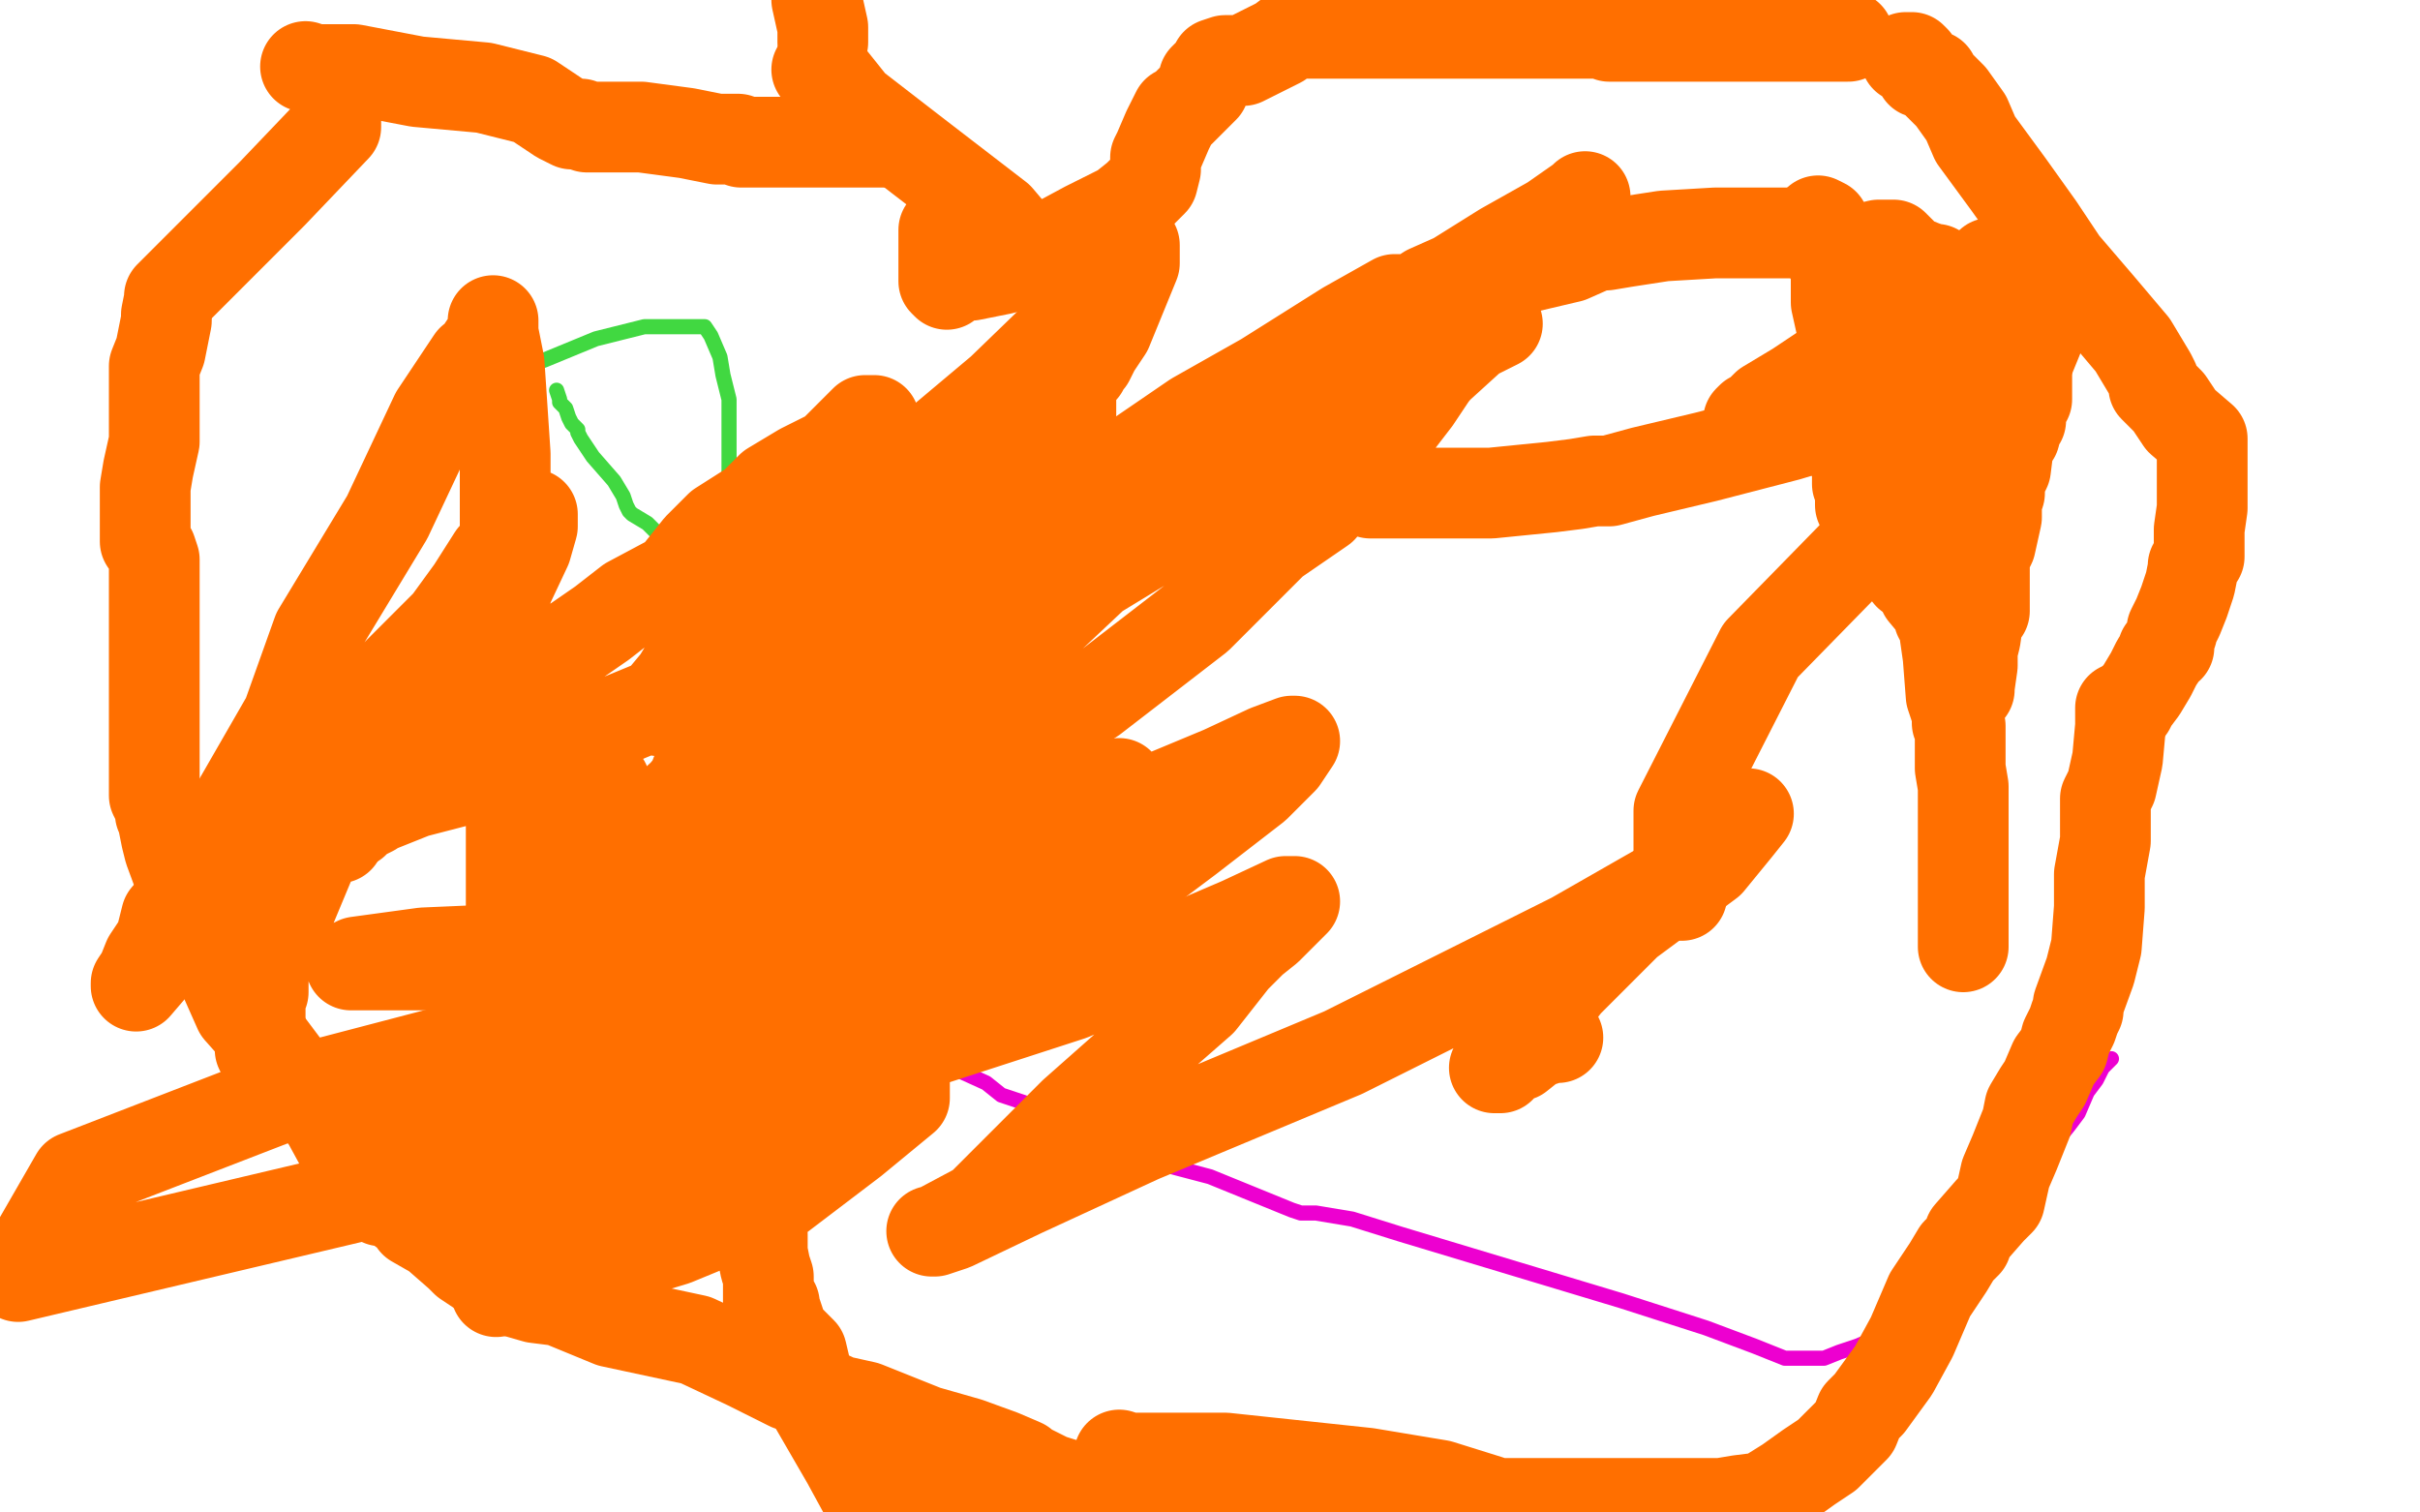 <?xml version="1.0" standalone="no"?>
<!DOCTYPE svg PUBLIC "-//W3C//DTD SVG 1.1//EN"
"http://www.w3.org/Graphics/SVG/1.1/DTD/svg11.dtd">

<svg width="800" height="500" version="1.1" xmlns="http://www.w3.org/2000/svg" xmlns:xlink="http://www.w3.org/1999/xlink" style="stroke-antialiasing: false"><desc>This SVG has been created on https://colorillo.com/</desc><rect x='0' y='0' width='800' height='500' style='fill: rgb(255,255,255); stroke-width:0' /><polyline points="167,127 167,126 167,126 167,125 167,125 169,123 169,123 180,119 180,119 197,112 197,112 213,108 213,108 224,108 224,108 228,108 229,108 230,108 232,108 233,108 235,111 238,118 239,124 240,128 241,132 241,140 241,148 241,154 241,158 241,160 241,163 241,164 241,166 241,167 241,169 241,172 241,174 240,177 240,178 239,179 237,179 236,178 233,176 232,176 230,176 228,176 227,177 227,180 226,181 225,181 222,181 214,173 209,170 208,169 207,167 206,164 203,159 196,151 192,145 191,143 191,142 189,140 188,138 187,135 185,133 185,132 184,129" style="fill: none; stroke: #41d841; stroke-width: 5; stroke-linejoin: round; stroke-linecap: round; stroke-antialiasing: false; stroke-antialias: 0; opacity: 1.0"/>
<polyline points="309,137 308,137 308,137 305,138 305,138 302,142 302,142 302,150 302,150 301,150 301,150 299,150 297,150 294,155 292,155 290,156 288,157 287,159 285,165 285,170 285,171 285,172 284,175 280,189 278,194 275,206 275,208 275,211 275,214 275,216 275,220 275,225 275,228 275,229 275,231 275,232 275,234 275,239 275,241 275,244 275,245 275,250 275,256 275,269 277,278 281,290 285,300 286,304 288,306 288,307 289,309 289,310 290,312 292,315 293,318 294,320 296,323 297,324 297,326 299,328 300,330 302,335 307,340 310,345 313,348 315,353 326,358 331,362 340,365 347,369 350,369 351,370 356,371 365,376 381,384 400,389 427,400 430,401 435,401 447,403 463,408 536,430 564,439 580,445 590,449 592,449 595,449 603,449 608,447 614,445 621,442 626,438 628,436 632,432 635,429 637,426 640,426 641,423 645,419 652,411 657,405 663,399 667,396 670,392 670,391 671,390 673,386 676,382 684,372 687,368 690,361 693,357 694,355 695,353 696,352 698,350" style="fill: none; stroke: #ed00d0; stroke-width: 5; stroke-linejoin: round; stroke-linecap: round; stroke-antialiasing: false; stroke-antialias: 0; opacity: 1.0"/>
<polyline points="350,192 351,190 351,190 353,187 353,187 353,185 353,185 354,183 354,183 354,180 354,162 354,146 354,133 354,125 356,121 356,118 356,117 356,114 352,98 330,72 304,52 282,35 274,25 271,23 270,23" style="fill: none; stroke: #ff6f00; stroke-width: 30; stroke-linejoin: round; stroke-linecap: round; stroke-antialiasing: false; stroke-antialias: 0; opacity: 1.0"/>
<polyline points="111,35 111,36 111,36 111,42 111,42 90,64 90,64 71,83 71,83 60,94 60,94 56,98 56,98 56,99 55,104 55,106 53,116 51,121 51,128 51,129 51,131 51,138 51,146 49,155 48,161 48,168 48,171 48,175 48,179 50,182 51,185 51,189 51,191 51,196 51,200 51,204 51,212 51,227 51,234 51,242 51,249 51,257 51,263 53,267 53,269 54,270 54,272 55,277 56,281 63,300 68,309 75,325 79,334 87,343 99,359 108,370 114,381 120,388 123,394 126,397 130,397 133,400 135,401 137,404 144,408 152,415 154,417 160,421 165,423 166,426 170,427 177,429 185,430 202,437 230,443 247,451 255,455 261,458 264,458 267,460 269,460 270,461 275,462 277,463 286,465 306,473 320,477 331,481 338,484 340,486 341,486 347,489 363,494" style="fill: none; stroke: #ff6f00; stroke-width: 30; stroke-linejoin: round; stroke-linecap: round; stroke-antialiasing: false; stroke-antialias: 0; opacity: 1.0"/>
<polyline points="370,481 373,482 373,482 381,482 381,482 405,482 405,482 452,487 452,487 476,491 476,491 492,496 492,496 495,497 495,497 498,497 499,497 506,497 517,497 531,497 545,497 553,497 564,497 569,497 575,496 583,495 591,490 598,485 604,481 610,475 613,472 615,467 618,464 626,453 632,442 638,428 644,419 647,414 650,411 651,408 658,400 661,397 663,388 666,381 670,371 671,366 674,361 676,358 679,351 682,347 683,343 685,339 686,336 687,334 687,333 687,332 691,321 693,313 694,300 694,289 696,278 696,267 696,264 698,260 700,251 701,240 701,234" style="fill: none; stroke: #ff6f00; stroke-width: 30; stroke-linejoin: round; stroke-linecap: round; stroke-antialiasing: false; stroke-antialias: 0; opacity: 1.0"/>
<polyline points="593,77 589,77 589,77 583,77 583,77 567,77 567,77 550,78 550,78 537,80 537,80 531,81 531,81 528,81 519,85 502,89 496,91 488,94 486,94 485,94 483,95 479,97 473,100 472,100 470,101 467,102 466,103 465,105 460,108 456,111 450,113 439,119 430,124 419,129 416,132 411,136 407,138 401,141 398,144 397,144 396,144 395,145 391,148 380,152 365,159 354,162 351,165 346,165 343,165 336,168 334,169 333,169 332,170 332,171 326,175 326,176" style="fill: none; stroke: #ff6f00; stroke-width: 30; stroke-linejoin: round; stroke-linecap: round; stroke-antialiasing: false; stroke-antialias: 0; opacity: 1.0"/>
<polyline points="601,73 603,74 603,74 603,77 603,77 605,83 605,83 606,85 606,85 606,87 606,87 607,88 607,88 607,89 607,89 607,90 607,94 607,100 609,109 610,112 610,114 610,115 611,116 612,120 612,127 612,132 612,139 612,144 612,150 614,153 614,155 614,156 614,157 614,160 615,162 615,167 617,170 617,171 618,174 620,176 627,183 628,185 631,188 631,190 635,193 636,196 641,202 641,204 642,205 643,206 643,207 643,210 644,217 645,230 647,236 647,239 648,240 648,241 648,244 648,245 648,250 648,254 649,260 649,264 649,267 649,269 649,270 649,275 649,286 649,295 649,303 649,305 649,312 649,313" style="fill: none; stroke: #ff6f00; stroke-width: 30; stroke-linejoin: round; stroke-linecap: round; stroke-antialiasing: false; stroke-antialias: 0; opacity: 1.0"/>
<polyline points="272,14 272,11 272,11 272,9 272,9 270,0 270,0" style="fill: none; stroke: #ff6f00; stroke-width: 30; stroke-linejoin: round; stroke-linecap: round; stroke-antialiasing: false; stroke-antialias: 0; opacity: 1.0"/>
<polyline points="101,22 104,23 104,23 110,23 110,23 115,23 115,23 116,23 116,23 117,23 138,27 160,29 176,33 185,39 187,40 189,41 192,41 194,42 195,42 197,42 204,42 212,42 227,44 237,46 244,46 245,47 246,47 249,47 251,47 256,47 258,47 262,47 265,47 273,47 281,47 285,47 288,47 289,47 290,47 293,47 295,47 297,47" style="fill: none; stroke: #ff6f00; stroke-width: 30; stroke-linejoin: round; stroke-linecap: round; stroke-antialiasing: false; stroke-antialias: 0; opacity: 1.0"/>
<polyline points="617,82 621,81 621,81 626,81 626,81 631,86 631,86 636,88 636,88 639,89 639,89 640,89 640,90 640,92 639,93 638,95 637,96 636,98 634,100 631,101 631,102 628,106 620,112 606,120 594,128 584,134 582,136 582,137 581,137 581,138 579,138 578,139" style="fill: none; stroke: #ff6f00; stroke-width: 30; stroke-linejoin: round; stroke-linecap: round; stroke-antialiasing: false; stroke-antialias: 0; opacity: 1.0"/>
<circle cx="663.5" cy="87.5" r="15" style="fill: #ff6f00; stroke-antialiasing: false; stroke-antialias: 0; opacity: 1.0"/>
<polyline points="659,87 658,87 658,87 657,88 657,88 657,89 657,89 656,91 656,91 656,94 656,94 654,98 653,99 653,100 652,106 650,113 648,121 646,129 639,145 636,155 635,161 633,164 633,168 632,168" style="fill: none; stroke: #ff6f00; stroke-width: 30; stroke-linejoin: round; stroke-linecap: round; stroke-antialiasing: false; stroke-antialias: 0; opacity: 1.0"/>
<polyline points="665,93 664,93 664,93 663,93 663,93 663,94 663,94 661,95 659,96 658,100 657,102 656,102 656,103 658,103 661,103 663,103 667,102 668,102 668,103 668,106 668,107 668,108 668,109 669,109 669,111 670,113 670,114 670,116 670,117 670,120 670,121 670,122 670,123 670,125 670,127 670,128 670,130 670,131 670,132 668,134 668,137 668,138 668,139 667,140 666,144 664,147 663,155 661,159 661,163 660,166 660,167 660,168 660,171 658,180 656,184 656,187 656,189 656,194 656,195 656,199 656,202 654,203 654,204 653,211 652,215 652,220 651,227 651,228" style="fill: none; stroke: #ff6f00; stroke-width: 30; stroke-linejoin: round; stroke-linecap: round; stroke-antialiasing: false; stroke-antialias: 0; opacity: 1.0"/>
<polyline points="702,236 704,234 704,234 705,232 705,232 708,228 708,228 711,223 711,223 713,219 713,219 715,216 715,216 715,215 715,215 716,214 717,214 717,212 718,209 718,208 720,204 722,199 724,193 725,188 725,187 727,184 727,183 727,182 727,178 727,175 728,168 728,167 728,161 728,153 728,145 721,139 717,133 712,128 712,126 711,124 705,114 694,101 682,87 674,75 664,61 653,46 650,39 645,32 642,29 639,26 639,25 635,24 633,20 632,19 630,19" style="fill: none; stroke: #ff6f00; stroke-width: 30; stroke-linejoin: round; stroke-linecap: round; stroke-antialiasing: false; stroke-antialias: 0; opacity: 1.0"/>
<polyline points="611,12 610,12 610,12 594,12 594,12 564,12 564,12 540,12 540,12 532,12 532,12 531,11 519,11 492,11 465,11 441,11 433,11 432,11 427,11 423,14 411,20 405,20 402,21 401,23 398,26 398,29 393,34 391,36 390,37 389,37 386,43 383,50 382,52 382,55 382,56 381,60 377,64 376,65 371,69 359,75 346,82 342,84 341,85 335,88 331,89 321,91 316,91 313,94 312,93 312,90 312,84 312,81 312,80 312,77 312,76" style="fill: none; stroke: #ff6f00; stroke-width: 30; stroke-linejoin: round; stroke-linecap: round; stroke-antialiasing: false; stroke-antialias: 0; opacity: 1.0"/>
<polyline points="556,296 555,294 555,294 555,286 555,286 555,268 555,268 582,215 582,215 627,169 627,169 669,123 669,123 678,101 678,101 680,100 683,97 684,97 683,100 674,106 653,118 624,134 591,144 564,151 543,156 532,159 530,159 527,159 521,160 513,161 493,163 474,163 458,163 454,163 453,163 453,159 458,145 468,132 478,117 488,109 492,106" style="fill: none; stroke: #ff6f00; stroke-width: 30; stroke-linejoin: round; stroke-linecap: round; stroke-antialiasing: false; stroke-antialias: 0; opacity: 1.0"/>
<polyline points="495,107 487,111 487,111 476,121 476,121 462,129 462,129 453,138 453,138 442,143 442,143 433,148 433,148 424,152 424,152 418,156 416,156 416,155 420,150 433,131 454,113 461,106 466,100 469,98 472,96 481,92 497,82 513,73 523,66 524,65 522,67 520,70 513,78 500,88 494,96 483,110 470,128 461,140 451,149 437,168 421,179 396,204 361,231 327,251 310,261 301,267 299,267 298,264 298,261 302,251 311,240 321,228 335,218 345,206 362,190 385,176 402,161 410,153 430,140 442,128 452,117 459,108 464,101 466,100 466,99 464,99 461,99 445,108 418,125 395,138 376,151 364,160 352,168 341,175 325,186 296,198 253,218 202,239 164,255 137,262 122,268 119,270 117,272 119,270 123,268 124,265 135,258 148,251 158,241 168,231 186,215 199,206 208,199 223,191 231,181 238,174 249,167 255,161 265,155 275,150 281,145 285,142 289,140 289,139 288,139 286,139 282,143 275,150 266,161 254,179 248,194 244,197 243,202 237,209 227,220 224,225 219,231 218,235 222,229 230,224 281,171 331,129 361,100 372,86 375,81 375,82 375,87 366,109 362,115 360,119 359,120 358,122 357,122 356,124 354,129 350,136 347,140 345,144 344,147 341,149 340,153 338,156 336,160 335,163 334,166 333,167 332,169 331,170 331,169 335,168 341,164 347,158 351,152 352,150 348,155 348,155 341,165 341,165 337,168 337,168 334,172 334,172 332,176 332,176 330,178 330,178 328,180 328,180 326,183 323,188 319,194 311,203 308,209 306,215 304,217 301,220 298,224 292,232 286,241 279,250 270,261 262,269 255,280 245,290 242,293 238,295 237,297 234,299 230,301 228,302 225,306 224,307 223,307 220,308 216,311 212,313 210,314 209,314 208,314 206,313 204,311 204,310 204,306 204,301 204,294 204,291 204,287 204,284 204,283 204,281 204,279" style="fill: none; stroke: #ff6f00; stroke-width: 30; stroke-linejoin: round; stroke-linecap: round; stroke-antialiasing: false; stroke-antialias: 0; opacity: 1.0"/>
<polyline points="200,305 201,303 201,303 203,296 203,296 211,285 211,285 215,277 215,277 219,271 219,271 222,268 222,268 225,265 225,265 228,260 230,257 230,256 231,256 231,264 231,274 230,291 228,302 223,315 216,328 205,345 188,375 177,388 172,393 170,399 169,397 169,391 172,386 186,357 213,312 242,270 256,248 273,227 281,215 286,211 293,205 298,201 301,200 301,199 302,199 301,199 300,200 298,201 297,203 295,204" style="fill: none; stroke: #ff6f00; stroke-width: 30; stroke-linejoin: round; stroke-linecap: round; stroke-antialiasing: false; stroke-antialias: 0; opacity: 1.0"/>
<polyline points="328,173 315,191 315,191 300,208 300,208 289,225 289,225 279,240 279,240 269,252 269,252 262,257 262,257 252,264 252,264 247,268 246,270" style="fill: none; stroke: #ff6f00; stroke-width: 30; stroke-linejoin: round; stroke-linecap: round; stroke-antialiasing: false; stroke-antialias: 0; opacity: 1.0"/>
<polyline points="273,176 269,177 269,177 268,177 268,177 265,179 265,179 260,186 260,186 260,191 260,191 259,193 259,193 262,194 269,190 287,174 303,155 317,145 339,126 342,125 340,125 339,128 337,133 333,138 329,152 327,156 323,164 321,170 311,182 299,201 287,217 275,229 266,233 266,234 272,228 278,222 285,213 298,196 307,184 311,180 313,177 316,172 315,175 304,184 278,214 259,232 251,239 247,243 244,246 240,250 233,256 220,268 202,285 191,296 183,303 177,309 176,310 175,312 174,312 170,314 170,316 169,313 169,303 169,271 169,238 167,202 167,150 165,120 163,110 163,106 163,110 159,116 157,119 156,119 152,125 144,137 128,171 105,209 95,237 76,270 68,288 55,303 53,311 51,314 49,317 47,322 45,325 45,326 51,319 58,309 77,287 93,268 114,242 132,222 148,206 156,195 163,184 167,180 168,179 170,177 171,174 174,171 176,170 176,171 176,174 174,181 166,198 148,213 136,240 119,259 112,273 112,277 110,277 108,277 106,278 104,281 102,286 97,298 92,310 87,321 87,327 87,328 86,330 86,331 86,333 86,335 86,338 86,340 86,343 86,344 86,347 88,351 89,354 91,356 92,356 96,359 97,360 98,361 100,362 104,364 110,369 118,376 125,386 135,396 141,400 145,404 148,407 150,408 153,411 158,412 163,412 166,412 167,412 169,412 172,412 177,407 189,393 201,383 216,362 222,348 228,328 229,323 230,322 230,321 230,318 230,316 230,315 229,314 223,314 215,314 209,314 201,314 188,314 163,314 140,315 118,318 116,319 119,319 126,319 176,319 225,325 276,331 298,335 301,335 301,336 301,337 301,338 299,347 289,354 281,365 279,367 276,367 271,367 263,367 244,359 226,352 217,347 214,345 209,340 206,336" style="fill: none; stroke: #ff6f00; stroke-width: 30; stroke-linejoin: round; stroke-linecap: round; stroke-antialiasing: false; stroke-antialias: 0; opacity: 1.0"/>
<polyline points="200,259 200,261 200,261 200,263 200,263 197,266 197,266 197,268 197,268 195,272 195,272 194,274 194,277 193,280 191,281 191,283 190,286 188,289 187,292 183,304 178,314 174,320 171,326 170,329 171,329 175,329 188,323 201,316 217,308 236,302 258,293 298,284 328,275 345,270 348,270 349,270 350,272 350,273 350,278 348,288 342,295 339,302 333,309 328,314 312,329 303,335 296,338 293,341 290,343 287,344 286,344 283,347 279,347 276,348 275,348 274,348 275,345 281,338 293,323 308,306 331,290 351,279 368,270 404,255 419,248 427,245 428,245 424,251 415,260 393,277 373,292 347,308 316,324 289,337 260,345 234,352 209,354 185,359 161,361 148,363 144,365 144,362 151,356 166,341 189,325 222,301 253,284 281,269 301,263 309,261 318,260 322,258 329,258 333,257 334,257 332,259 322,269 303,283 268,302 228,323 196,336 182,342 180,342 187,335 240,302 293,283 342,268 365,261 370,259 368,262 349,281 316,303 264,338 216,365 199,375 196,377 203,377 220,373 243,370 274,361 293,357 298,357 299,358 299,363 282,377 257,396 223,410 190,420 169,425 164,427 166,423 175,419 199,404 232,394 255,382 266,378 269,377 266,382 261,387 248,394 240,400 237,401 239,401 242,401 250,401 250,402 250,403 252,408 252,409 252,410 252,414 253,419 254,422 254,425 254,430 256,431 256,432 257,435 259,441 265,447 269,464 280,483 286,494 293,498 479,497" style="fill: none; stroke: #ff6f00; stroke-width: 30; stroke-linejoin: round; stroke-linecap: round; stroke-antialiasing: false; stroke-antialias: 0; opacity: 1.0"/>
<polyline points="515,343 513,343 513,343 507,345 507,345 502,349 502,349 496,351 496,351 496,353 496,353 494,353 494,353 498,348 507,339 518,325 538,305 565,285 574,274 578,269 573,272 555,290 520,310 444,348 377,376 338,394 315,405 309,407 308,407 309,407 324,399 355,368 381,345 397,331 408,317 414,311 419,307 424,302 428,298 425,298 410,305 354,329 243,365 116,396 6,422 25,389 100,360 184,338 256,320 295,315 304,312 307,311 309,311 309,312 309,315 308,316 304,321 303,322 300,325" style="fill: none; stroke: #ff6f00; stroke-width: 30; stroke-linejoin: round; stroke-linecap: round; stroke-antialiasing: false; stroke-antialias: 0; opacity: 1.0"/>
</svg>
